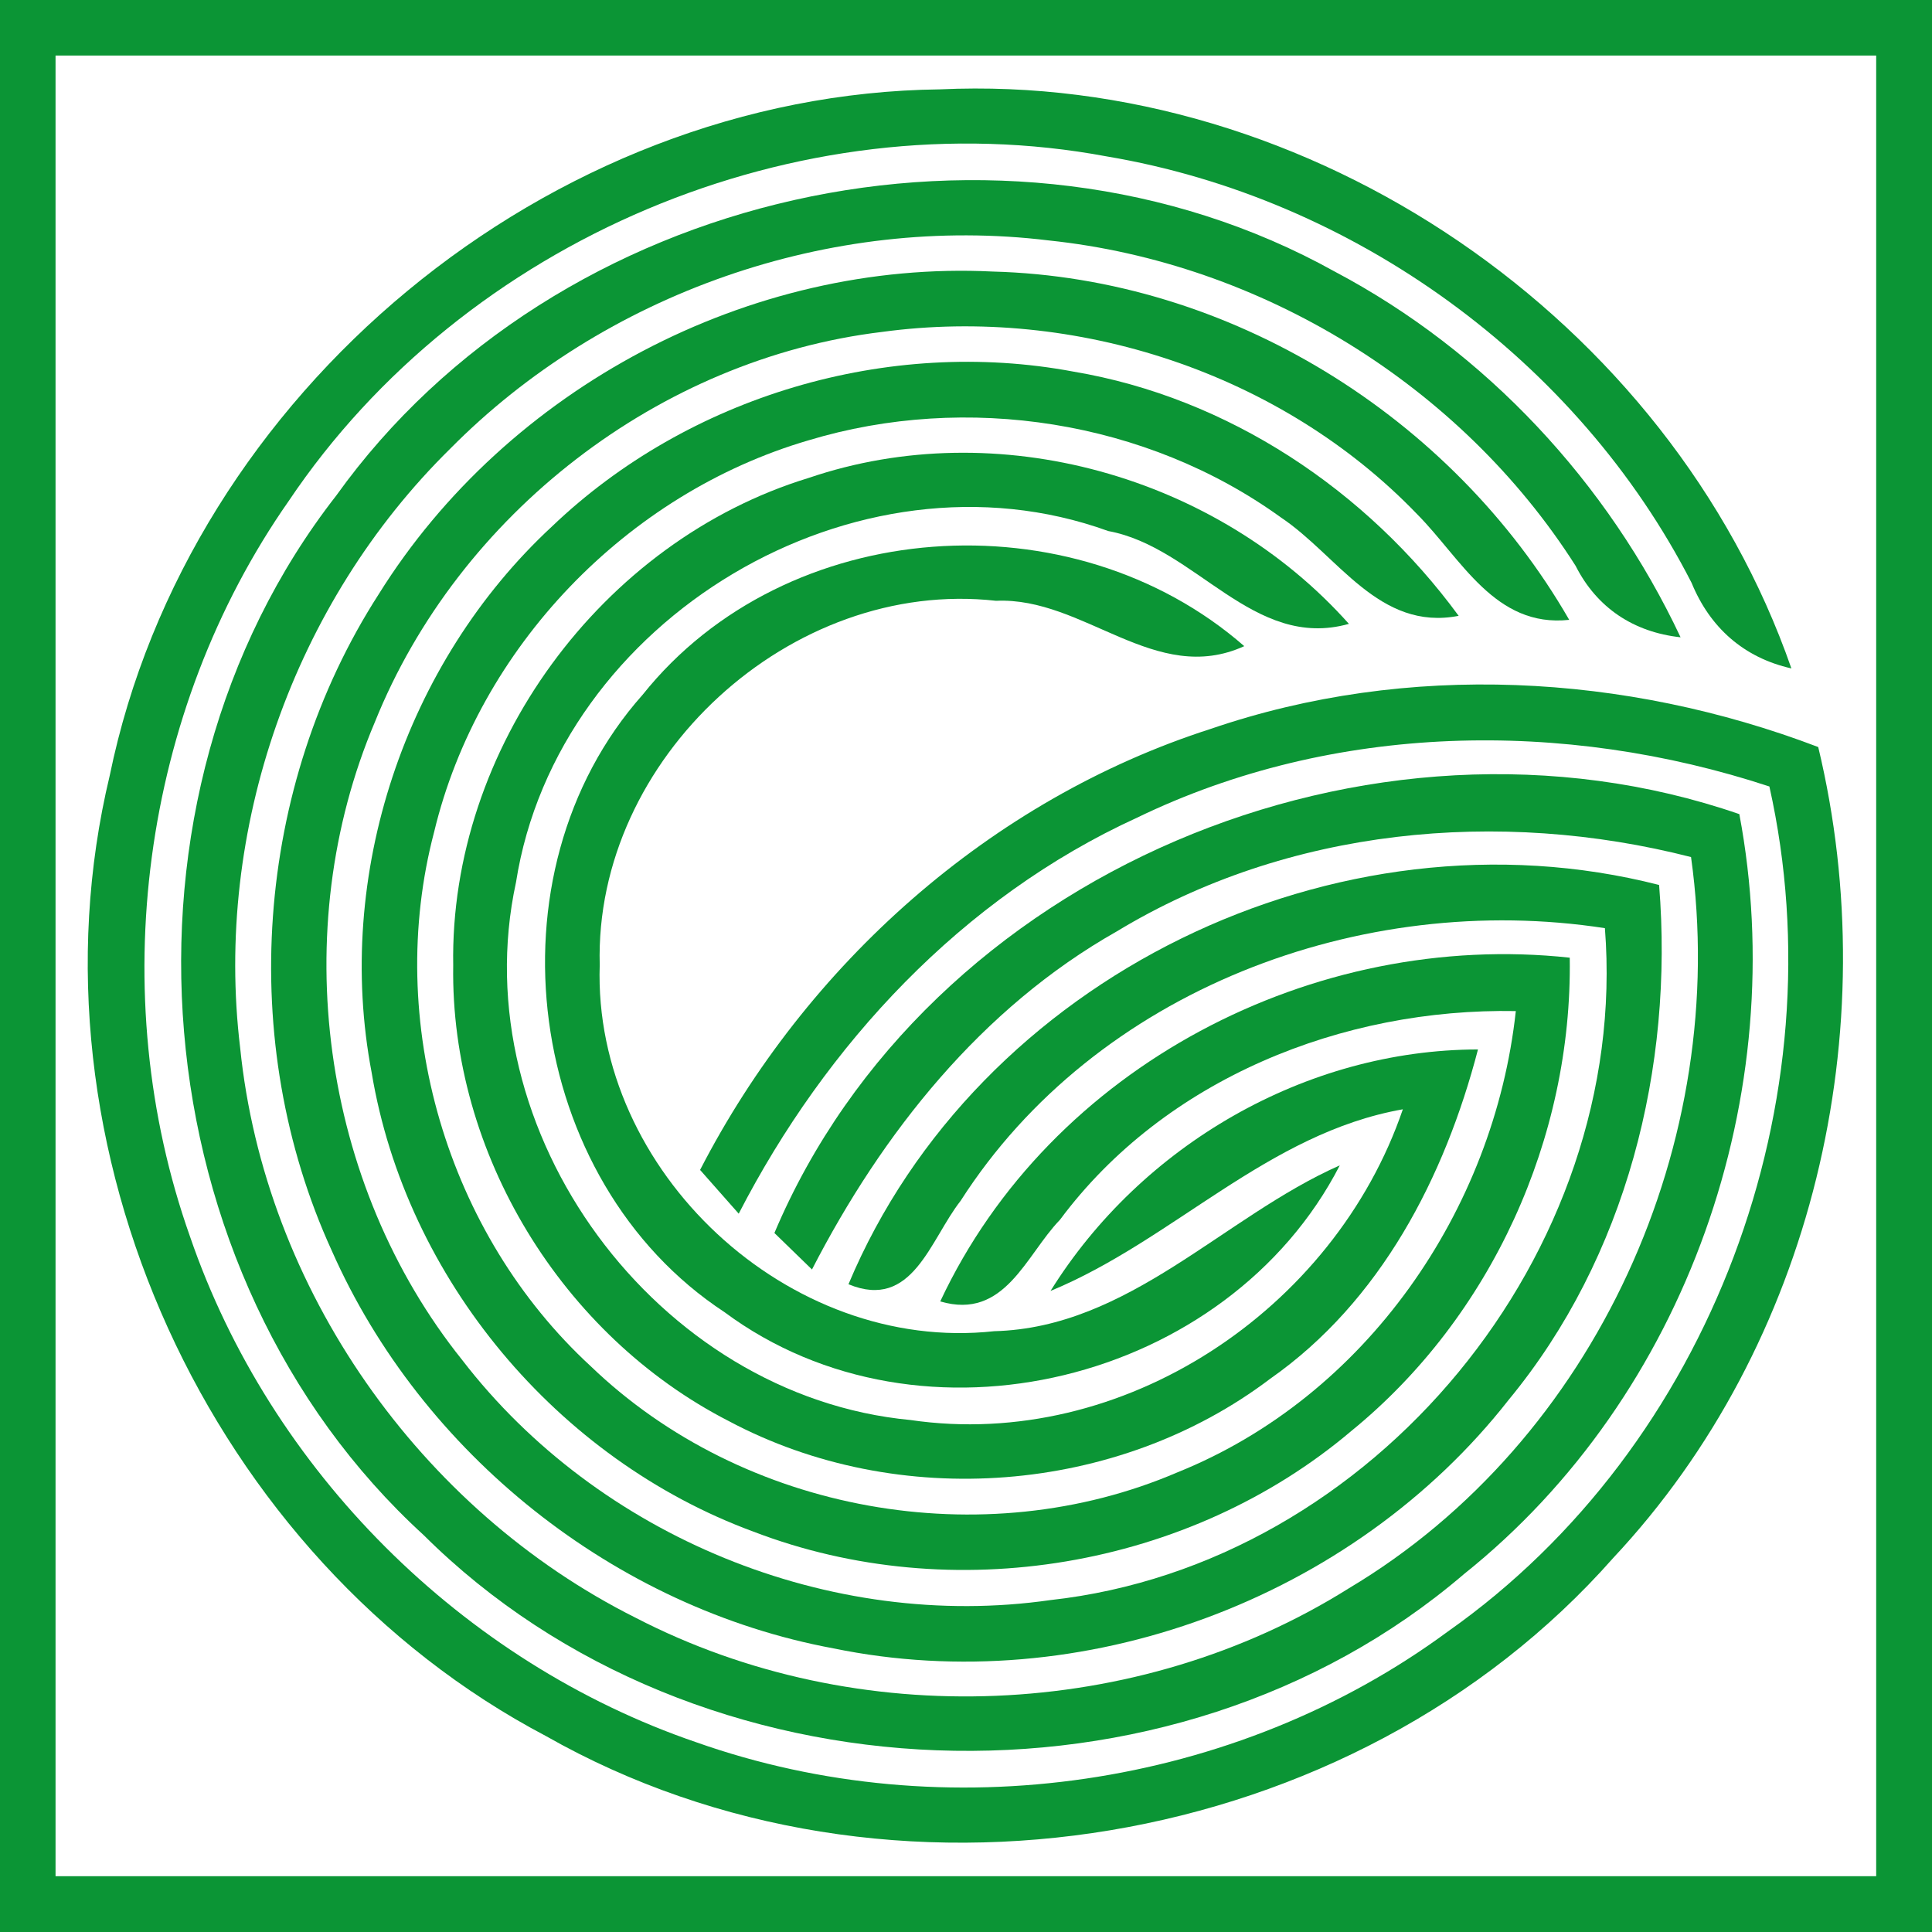 <?xml version="1.0" encoding="UTF-8" ?>
<!DOCTYPE svg PUBLIC "-//W3C//DTD SVG 1.1//EN" "http://www.w3.org/Graphics/SVG/1.1/DTD/svg11.dtd">
<svg width="72pt" height="72pt" viewBox="0 0 72 72" version="1.1" xmlns="http://www.w3.org/2000/svg">
<path fill="#0b9535" opacity="1.00" d=" M 0.00 0.00 L 72.00 0.00 L 72.00 72.00 L 0.00 72.00 L 0.00 0.00 M 2.07 2.07 C 2.07 24.69 2.07 47.30 2.07 69.92 C 24.69 69.92 47.30 69.92 69.92 69.92 C 69.92 47.30 69.92 24.69 69.92 2.07 C 47.30 2.07 24.69 2.07 2.07 2.07 Z" />
<path fill="#0b9535" opacity="1.00" d=" M 4.09 28.90 C 7.02 14.64 20.46 3.50 35.03 3.33 C 48.82 2.69 62.23 11.89 66.76 24.91 C 64.98 24.51 63.72 23.38 63.04 21.72 C 58.79 13.41 50.45 7.38 41.25 5.83 C 29.71 3.67 17.29 8.94 10.76 18.67 C 5.26 26.53 3.88 37.05 7.08 46.08 C 10.07 54.80 17.23 61.95 25.95 64.93 C 35.22 68.21 46.04 66.64 53.96 60.80 C 63.77 53.89 68.55 40.98 65.94 29.31 C 58.29 26.79 49.69 26.93 42.38 30.47 C 35.86 33.45 30.78 38.92 27.53 45.23 C 27.17 44.82 26.45 44.01 26.09 43.60 C 30.03 35.95 36.90 29.80 45.13 27.16 C 52.46 24.65 60.57 25.10 67.76 27.84 C 70.29 38.38 67.58 50.10 60.12 58.06 C 50.43 69.04 33.08 71.93 20.35 64.70 C 7.79 58.09 0.77 42.72 4.09 28.90 Z" />
<path fill="#0b9535" opacity="1.00" d=" M 12.53 18.47 C 20.70 7.06 37.47 3.29 49.74 10.12 C 55.38 13.10 59.92 17.99 62.63 23.75 C 60.88 23.56 59.51 22.65 58.72 21.09 C 54.44 14.36 47.00 9.79 39.08 8.96 C 30.97 7.97 22.51 10.92 16.77 16.73 C 10.94 22.47 7.97 30.93 8.95 39.05 C 9.86 48.02 15.64 56.26 23.69 60.29 C 31.94 64.56 42.39 64.14 50.27 59.19 C 59.49 53.69 64.50 42.51 63.02 31.94 C 55.87 30.11 47.99 30.85 41.62 34.71 C 36.58 37.56 32.88 42.22 30.26 47.31 L 28.86 45.95 C 34.54 32.51 51.12 25.61 64.82 30.34 C 66.78 40.74 62.87 52.02 54.56 58.66 C 43.67 67.99 25.96 67.33 15.79 57.21 C 5.17 47.51 3.68 29.81 12.53 18.47 Z" />
<path fill="#0b9535" opacity="1.00" d=" M 14.11 22.15 C 18.90 14.46 27.94 9.67 37.00 10.12 C 45.79 10.35 54.11 15.51 58.48 23.10 C 55.71 23.40 54.46 20.82 52.81 19.16 C 47.75 13.90 40.08 11.39 32.87 12.37 C 24.57 13.37 17.09 19.16 13.97 26.91 C 10.68 34.66 11.96 44.12 17.23 50.69 C 22.29 57.26 30.93 60.81 39.15 59.63 C 51.19 58.30 60.76 46.67 59.81 34.59 C 50.74 33.19 40.83 36.89 35.80 44.75 C 34.66 46.20 34.01 48.85 31.62 47.86 C 36.42 36.41 49.83 29.91 61.83 32.98 C 62.38 39.78 60.61 46.85 56.23 52.16 C 50.41 59.60 40.32 63.34 31.06 61.43 C 22.91 59.92 15.71 54.18 12.36 46.60 C 8.81 38.83 9.49 29.33 14.11 22.15 Z" />
<path fill="#0b9535" opacity="1.00" d=" M 20.57 19.62 C 25.65 14.76 33.10 12.55 40.01 13.85 C 45.77 14.82 50.93 18.27 54.36 22.95 C 51.39 23.53 49.86 20.70 47.73 19.28 C 42.73 15.67 36.02 14.63 30.13 16.41 C 23.36 18.39 17.83 24.13 16.18 31.00 C 14.32 38.05 16.65 45.98 22.02 50.92 C 27.70 56.38 36.64 57.98 43.88 54.87 C 50.89 52.05 55.68 45.12 56.49 37.68 C 50.04 37.56 43.41 40.20 39.50 45.46 C 38.23 46.77 37.45 49.21 35.04 48.50 C 39.15 39.73 48.96 34.66 58.50 35.69 C 58.60 42.40 55.58 49.07 50.37 53.32 C 44.32 58.45 35.48 59.92 28.08 57.08 C 20.77 54.39 15.13 47.66 13.85 39.97 C 12.45 32.62 15.09 24.70 20.57 19.62 Z" />
<path fill="#0b9535" opacity="1.00" d=" M 30.14 17.81 C 37.16 15.42 45.35 17.73 50.27 23.25 C 46.70 24.25 44.57 20.39 41.30 19.79 C 31.92 16.39 20.77 23.06 19.23 32.88 C 17.21 42.18 24.48 52.03 33.93 52.92 C 41.85 54.08 49.73 48.81 52.28 41.34 C 47.24 42.23 43.74 46.21 39.15 48.11 C 42.53 42.68 48.66 39.12 55.08 39.11 C 53.84 43.87 51.45 48.50 47.34 51.38 C 41.64 55.70 33.47 56.32 27.16 52.96 C 20.95 49.78 16.78 42.98 16.89 35.98 C 16.75 27.90 22.41 20.17 30.14 17.81 Z" />
<path fill="#0b9535" opacity="1.00" d=" M 23.95 25.89 C 29.30 19.19 39.97 18.49 46.37 24.08 C 43.06 25.59 40.40 22.24 37.12 22.39 C 29.47 21.53 22.14 28.27 22.35 35.96 C 22.09 43.65 29.39 50.45 37.05 49.61 C 42.08 49.48 45.59 45.35 49.93 43.43 C 45.76 51.53 34.34 54.35 27.00 48.90 C 19.55 44.01 18.02 32.56 23.95 25.89 Z" />
</svg>
